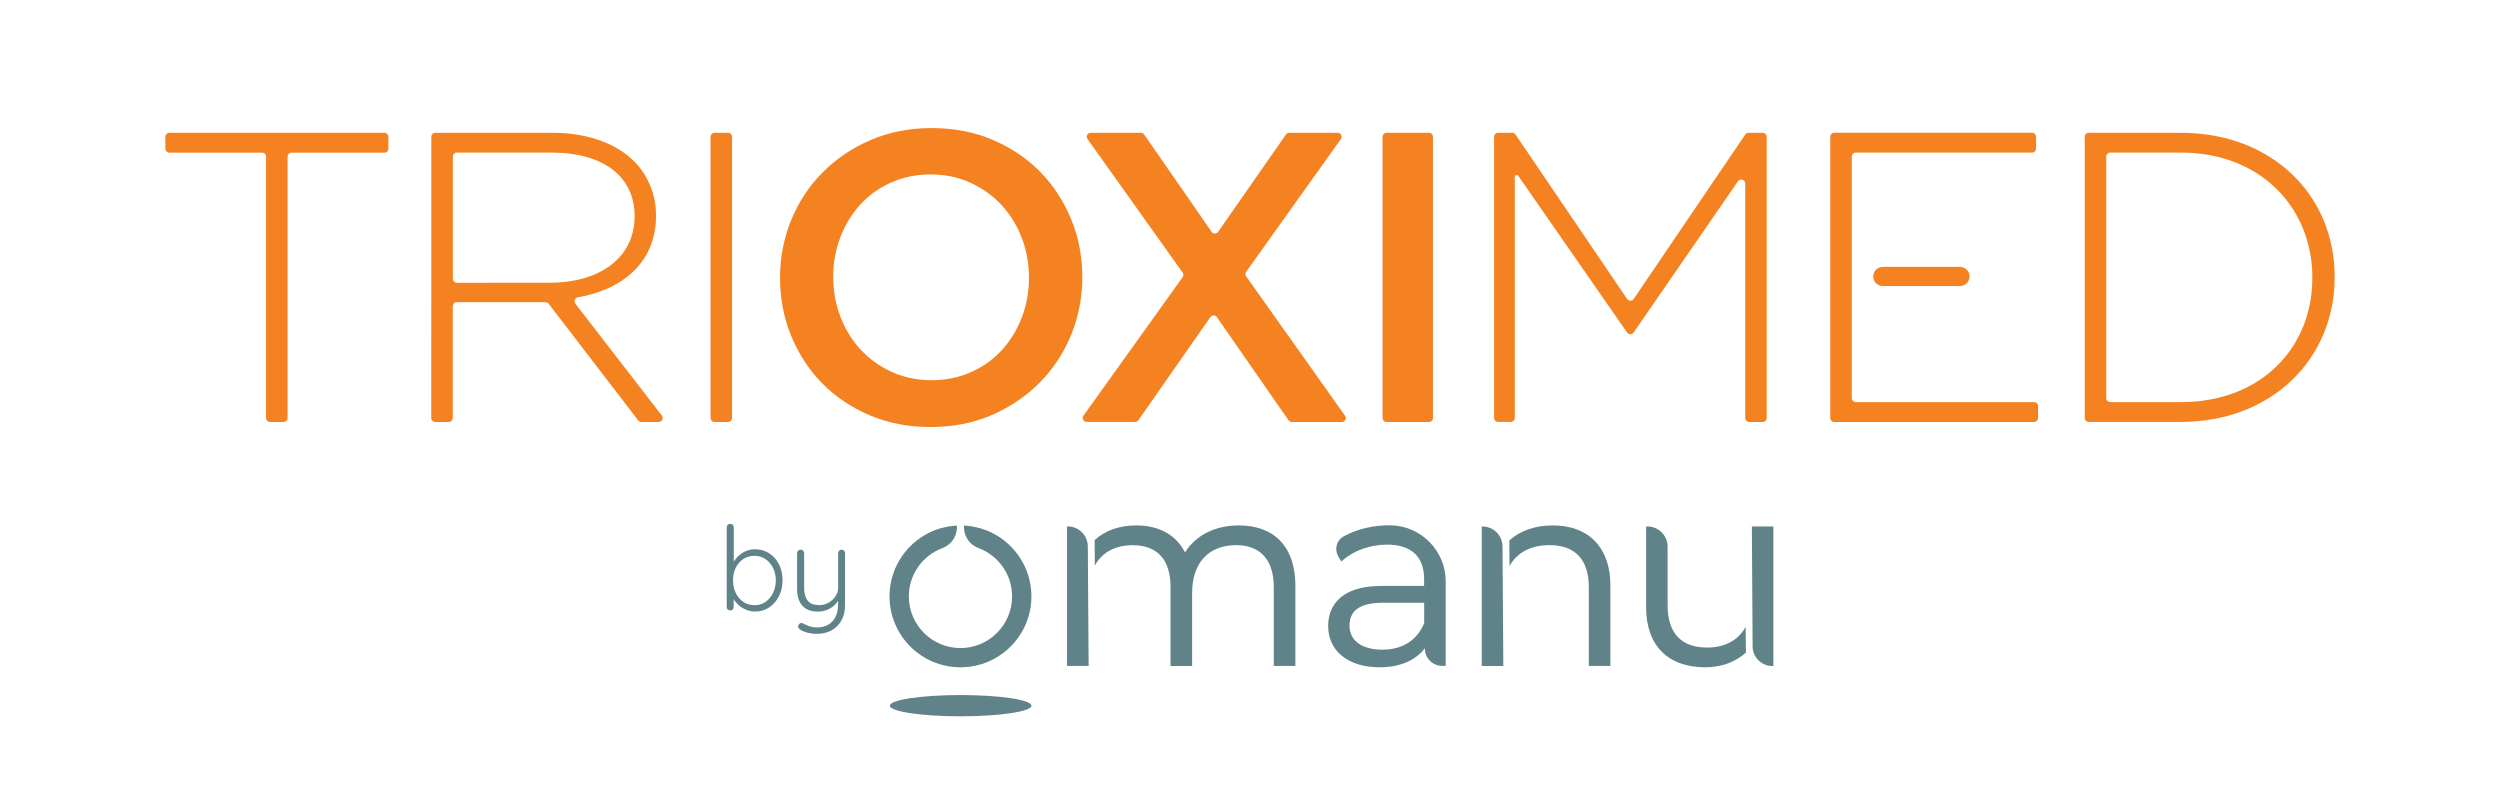 <?xml version="1.0" encoding="utf-8"?>
<!-- Generator: Adobe Illustrator 28.1.0, SVG Export Plug-In . SVG Version: 6.00 Build 0)  -->
<svg version="1.1" xmlns="http://www.w3.org/2000/svg" xmlns:xlink="http://www.w3.org/1999/xlink" x="0px" y="0px"
	 viewBox="0 0 308 98" style="enable-background:new 0 0 308 98;" xml:space="preserve">
<style type="text/css">
	.st0{fill:#E5E5E5;}
	.st1{fill:#10AEFF;}
	.st2{fill:#0089D8;}
	.st3{fill:#587382;}
	.st4{fill:#9BD017;}
	.st5{fill:#FFFFFF;}
	.st6{fill:url(#SVGID_00000013899079791531312300000005981605613602103216_);}
	.st7{fill:url(#SVGID_00000060003580217566930590000017972820498680681624_);}
	.st8{fill:#898C8D;}
	.st9{fill:url(#SVGID_00000155127220417021785570000009613463169889334974_);}
	.st10{fill:#A5DD15;}
	.st11{fill:none;stroke:#EC1C24;stroke-width:3;stroke-miterlimit:10;}
	.st12{fill:#EC1C24;}
	.st13{fill:url(#SVGID_00000104667888829211088940000001383791568632552889_);}
	.st14{fill:url(#SVGID_00000075846233432099483570000010663125498506035108_);}
	.st15{fill:url(#SVGID_00000127043486954858355460000011213903835536603053_);}
	.st16{fill:url(#SVGID_00000175316299227872138520000014569794447969619123_);}
	.st17{fill:url(#SVGID_00000173128768309696323490000012344468849428066725_);}
	.st18{fill:url(#SVGID_00000164504042514444178180000017473512092705350801_);}
	.st19{opacity:0.3;fill:url(#SVGID_00000098202359088879689250000015902303826119746221_);}
	.st20{fill:none;}
	.st21{opacity:0.48;fill:#FFFFFF;}
	.st22{fill:#FF2700;}
	.st23{fill:#FFAD00;}
	.st24{fill:#141414;}
	.st25{fill:none;stroke:#0089D8;stroke-width:0.5;stroke-miterlimit:10;}
	.st26{clip-path:url(#SVGID_00000119097986177542248870000007195187862684322951_);}
	.st27{fill:#5F8388;}
	.st28{fill:#F58220;}
	.st29{fill:#0033A1;}
	.st30{fill:#FFCD00;}
	.st31{fill:#4F7583;}
	.st32{fill:#034EA2;}
	.st33{fill:url(#SVGID_00000114061032408132615040000013123961199623233436_);}
	.st34{fill:url(#SVGID_00000166659202636644399130000008346431624319917758_);}
	.st35{fill:#FF7600;}
	.st36{fill:none;stroke:#0089D8;stroke-miterlimit:10;}
	.st37{fill:none;stroke:#EC1C24;stroke-miterlimit:10;}
	.st38{fill:url(#SVGID_00000088838010247093270630000001598418904703612844_);}
	.st39{fill:none;stroke:#FFCD00;stroke-width:4;stroke-miterlimit:10;}
	.st40{fill:url(#SVGID_00000028314431269074266330000016882370440265652141_);}
	.st41{fill:url(#SVGID_00000042694380325212224170000004608660242308665995_);}
	.st42{fill:#FF0000;}
	.st43{fill:url(#SVGID_00000134250983065088274350000015426039759723561393_);}
	.st44{fill:url(#SVGID_00000125592437070332773860000001307629347943508656_);}
	.st45{fill:url(#SVGID_00000182493202610282393540000009470565771647408270_);}
	.st46{fill:url(#SVGID_00000118375470554697900230000015721983232637748638_);}
	.st47{fill:url(#SVGID_00000029740007689114832480000005675648586025654952_);}
	.st48{fill:url(#SVGID_00000079478050657318379150000000586151247400869041_);}
	.st49{fill:url(#SVGID_00000093885028776937382830000009820247804175532178_);}
	.st50{fill:url(#SVGID_00000111178863343183911950000011627971390499387561_);}
	.st51{fill:url(#SVGID_00000128452720410800146210000018175158913875271833_);}
	.st52{fill:url(#SVGID_00000091728931254367316950000001212015288875147151_);}
	.st53{fill:url(#SVGID_00000152970518825687606620000001998886526033812654_);}
	.st54{fill:url(#SVGID_00000047033126097851465420000001692229224332109733_);}
	.st55{fill:url(#SVGID_00000002378539264522017840000012363813500115668901_);}
	.st56{fill:url(#SVGID_00000070822055700115237500000001421252896362835608_);}
	.st57{fill:url(#SVGID_00000005987624166311435130000007494579538170523554_);}
	.st58{fill:url(#SVGID_00000174580870813215536860000010256319937904601019_);}
	.st59{fill:url(#SVGID_00000016052453698739808300000013252865964212663170_);}
	.st60{fill:url(#SVGID_00000041268404141210897600000016229289771359796920_);}
	.st61{fill:url(#SVGID_00000149356361773997462100000009663670666539935413_);}
	.st62{fill:url(#SVGID_00000096754637483882966380000008745542059535879099_);}
	.st63{fill:url(#SVGID_00000150065408349383845200000007403381122529214089_);}
	.st64{fill:none;stroke:#808080;stroke-width:2;stroke-linecap:round;stroke-miterlimit:10;}
	.st65{fill:url(#SVGID_00000113317811107350344510000013590562659424946612_);}
</style>
<g id="Layer_2">
</g>
<g id="Layer_3">
	<g>
		<g>
			<g>
				<g>
					<path class="st27" d="M93.02,67.67c0.65,0,1.23,0.16,1.74,0.49s0.91,0.78,1.2,1.35c0.3,0.57,0.45,1.23,0.45,1.98
						c0,0.73-0.15,1.39-0.45,1.97c-0.3,0.59-0.7,1.05-1.21,1.38c-0.51,0.34-1.08,0.5-1.71,0.5c-0.34,0-0.66-0.05-0.96-0.16
						c-0.3-0.11-0.58-0.25-0.83-0.43c-0.25-0.18-0.47-0.39-0.66-0.63c-0.19-0.24-0.35-0.5-0.46-0.78l0.26-0.19v1.63
						c0,0.12-0.04,0.23-0.12,0.31c-0.08,0.08-0.18,0.12-0.31,0.12c-0.12,0-0.23-0.04-0.31-0.12c-0.08-0.08-0.12-0.18-0.12-0.31
						l0-9.81c0-0.12,0.04-0.23,0.12-0.31c0.08-0.08,0.18-0.12,0.32-0.12c0.12,0,0.23,0.04,0.31,0.12c0.08,0.08,0.12,0.19,0.12,0.31
						l0,4.83l-0.2-0.12c0.1-0.3,0.24-0.57,0.43-0.81c0.19-0.24,0.41-0.46,0.66-0.64c0.25-0.18,0.52-0.32,0.82-0.42
						C92.38,67.72,92.69,67.67,93.02,67.67z M92.95,68.48c-0.52,0-0.98,0.13-1.37,0.39c-0.39,0.26-0.7,0.61-0.93,1.07
						c-0.23,0.45-0.34,0.97-0.34,1.56c0,0.58,0.11,1.1,0.34,1.56c0.23,0.47,0.54,0.83,0.93,1.1c0.39,0.26,0.85,0.4,1.37,0.4
						c0.51,0,0.96-0.13,1.35-0.4c0.39-0.27,0.7-0.64,0.93-1.1c0.23-0.47,0.35-0.98,0.35-1.55c0-0.59-0.12-1.1-0.35-1.56
						c-0.23-0.45-0.54-0.81-0.93-1.07C93.91,68.61,93.46,68.48,92.95,68.48z"/>
					<path class="st27" d="M103.68,67.72c0.12,0,0.23,0.04,0.31,0.13c0.08,0.09,0.12,0.19,0.12,0.3v6.35c0,0.78-0.15,1.43-0.46,1.97
						c-0.31,0.53-0.72,0.94-1.24,1.21c-0.52,0.27-1.11,0.41-1.77,0.41c-0.41,0-0.79-0.05-1.15-0.14c-0.35-0.09-0.64-0.21-0.86-0.35
						c-0.12-0.07-0.2-0.15-0.26-0.25c-0.06-0.1-0.06-0.2-0.01-0.3c0.05-0.13,0.12-0.22,0.22-0.27c0.1-0.04,0.2-0.04,0.31,0.01
						c0.16,0.09,0.4,0.19,0.71,0.32c0.31,0.12,0.66,0.19,1.05,0.19c0.53,0,0.99-0.11,1.38-0.33c0.39-0.22,0.69-0.54,0.9-0.96
						c0.21-0.42,0.32-0.92,0.32-1.49v-1.04l0.1,0.35c-0.14,0.3-0.35,0.56-0.61,0.79c-0.26,0.23-0.57,0.41-0.91,0.54
						c-0.34,0.13-0.7,0.19-1.09,0.19c-0.58,0-1.05-0.12-1.43-0.35c-0.38-0.24-0.66-0.56-0.84-0.97c-0.18-0.41-0.27-0.9-0.27-1.46
						v-4.42c0-0.12,0.04-0.22,0.12-0.3c0.08-0.09,0.18-0.13,0.32-0.13c0.12,0,0.23,0.04,0.31,0.13c0.08,0.09,0.12,0.19,0.12,0.3
						v4.29c0,0.67,0.15,1.19,0.44,1.56c0.29,0.37,0.77,0.55,1.43,0.55c0.41,0,0.79-0.1,1.14-0.3c0.35-0.2,0.63-0.46,0.85-0.78
						c0.22-0.32,0.33-0.67,0.33-1.03v-4.29c0-0.12,0.04-0.22,0.12-0.3C103.45,67.76,103.56,67.72,103.68,67.72z"/>
				</g>
			</g>
			<g>
				<g>
					<path class="st27" d="M121.5,65.33L121.5,65.33c-0.03-0.02-0.06-0.02-0.08-0.03c-0.11-0.04-0.22-0.08-0.33-0.11
						c-0.11-0.04-0.22-0.07-0.33-0.11c-0.04-0.01-0.07-0.02-0.11-0.03v0.01c-0.6-0.17-1.23-0.28-1.88-0.31
						c0,0.07-0.01,0.13-0.01,0.2c0,1.22,0.79,2.25,1.89,2.61v0c2.37,0.93,4.04,3.22,4.04,5.92c0,3.51-2.85,6.36-6.36,6.36
						c-3.51,0-6.36-2.85-6.36-6.36c0-2.72,1.7-5.03,4.1-5.94v0c1.07-0.38,1.83-1.39,1.83-2.59c0-0.07-0.01-0.13-0.01-0.2
						c-0.63,0.03-1.24,0.13-1.82,0.29v-0.01c-0.04,0.01-0.09,0.03-0.13,0.04c-0.12,0.03-0.24,0.07-0.36,0.11
						c-0.1,0.03-0.2,0.07-0.3,0.1c-0.04,0.02-0.09,0.03-0.13,0.04v0.01c-3.25,1.27-5.56,4.43-5.56,8.14c0,4.83,3.91,8.74,8.74,8.74
						c4.83,0,8.74-3.91,8.74-8.74C127.07,69.77,124.76,66.6,121.5,65.33z"/>
					<ellipse class="st27" cx="118.35" cy="86.94" rx="8.72" ry="1.31"/>
				</g>
				<g>
					<path class="st27" d="M134.02,67.47v-0.11l0-0.03c0-1.37-1.11-2.48-2.48-2.48h-0.08l0,17.19l2.66,0L134.02,67.47
						C134.02,67.47,134.02,67.47,134.02,67.47z"/>
					<path class="st27" d="M152.61,64.73c-2.89,0-5.29,1.21-6.62,3.33c-1.08-2.15-3.19-3.33-6-3.33c-2.08,0-3.85,0.63-5.13,1.81
						l0.02,3.14c0.88-1.61,2.49-2.51,4.67-2.51c3.05,0,4.66,1.79,4.66,5.17v9.71h2.66v-9.01c0-3.68,2.03-5.88,5.43-5.88
						c2.99,0,4.63,1.84,4.63,5.17v9.71h2.66l0-9.94C159.58,67.42,157.04,64.73,152.61,64.73z"/>
				</g>
				<g>
					<path class="st27" d="M191.31,64.73c-2.19,0-4.03,0.65-5.36,1.85l0.02,3.16c0.91-1.65,2.61-2.58,4.92-2.58
						c3.18,0,4.85,1.79,4.85,5.17v9.71h2.66v-9.94C198.4,67.49,195.75,64.73,191.31,64.73z"/>
					<path class="st27" d="M185.11,67.51v-0.14l0-0.03c0-1.37-1.11-2.48-2.48-2.48h-0.08v17.19h2.66L185.11,67.51
						C185.11,67.51,185.11,67.51,185.11,67.51z"/>
				</g>
				<g>
					<path class="st27" d="M215.06,77.23c-0.89,1.64-2.54,2.55-4.76,2.55c-3.18,0-4.85-1.8-4.85-5.21l0-7.22
						c0-1.38-1.12-2.49-2.49-2.49h-0.16v9.94c0,4.71,2.66,7.41,7.29,7.41c1.99,0,3.74-0.65,5.01-1.82L215.06,77.23z"/>
					<path class="st27" d="M215.83,64.86l0.09,14.59c0,0,0,0,0,0v0.1l0,0.07c0,1.35,1.1,2.44,2.45,2.44h0.11V64.86H215.83z"/>
				</g>
				<g>
					<path class="st27" d="M169.96,82.21c-3.84,0-6.33-2-6.33-5.08c0-1.85,0.87-4.95,6.68-4.95h5.14v-0.83
						c0-2.78-1.58-4.25-4.57-4.25c-2.05,0-4.09,0.72-5.46,1.93l-0.17,0.15l-0.32-0.53c-0.23-0.37-0.35-0.81-0.29-1.25
						c0.08-0.57,0.41-1.05,0.9-1.32c1.65-0.91,3.71-1.4,5.81-1.36c3.73,0.07,6.76,3.16,6.76,6.89v10.43h-0.43
						c-1.17,0-2.13-0.95-2.13-2.13v-0.06C174.38,81.39,172.43,82.21,169.96,82.21z M170.38,74.26c-2.77,0-4.12,0.92-4.12,2.81
						c0,1.86,1.52,2.97,4.06,2.97c2.45,0,4.27-1.16,5.14-3.26v-2.52L170.38,74.26z"/>
				</g>
			</g>
		</g>
		<g>
			<path class="st28" d="M32.3,18.81l-11.44,0c-0.27,0-0.49-0.22-0.49-0.49v-1.47c0-0.27,0.22-0.49,0.49-0.49l26.5,0
				c0.27,0,0.49,0.22,0.49,0.49v1.47c0,0.27-0.22,0.49-0.49,0.49l-11.44,0c-0.27,0-0.49,0.22-0.49,0.49l0,32.2
				c0,0.27-0.22,0.49-0.49,0.49h-1.67c-0.27,0-0.49-0.22-0.49-0.49l0-32.2C32.79,19.02,32.57,18.81,32.3,18.81z"/>
			<path class="st28" d="M53.14,16.85c0-0.27,0.22-0.49,0.49-0.49l14.47,0c4.38,0,7.89,1.37,10.02,3.51c1.68,1.68,2.7,4.07,2.7,6.62
				v0.1c0,5.69-4.04,9.05-9.64,10.05c-0.36,0.06-0.51,0.49-0.29,0.78L81.54,51.2c0.25,0.32,0.02,0.79-0.39,0.79h-2.13
				c-0.15,0-0.29-0.07-0.39-0.19L67.59,37.42c-0.09-0.12-0.24-0.19-0.39-0.19l-10.93,0c-0.27,0-0.49,0.22-0.49,0.49l0,13.78
				c0,0.27-0.22,0.49-0.49,0.49h-1.67c-0.27,0-0.49-0.22-0.49-0.49L53.14,16.85z M67.8,34.83c5.95,0,10.38-3,10.38-8.14v-0.1
				c0-4.78-3.77-7.79-10.23-7.79l-11.67,0c-0.27,0-0.49,0.22-0.49,0.49l0,15.06c0,0.27,0.22,0.49,0.49,0.49L67.8,34.83z"/>
			<path class="st28" d="M88.03,16.36h1.67c0.27,0,0.49,0.22,0.49,0.49l0,34.65c0,0.27-0.22,0.49-0.49,0.49h-1.67
				c-0.27,0-0.49-0.22-0.49-0.49l0-34.65C87.54,16.58,87.76,16.36,88.03,16.36z"/>
			<path class="st28" d="M131.97,41.25c-0.92,2.24-2.21,4.2-3.87,5.88c-1.66,1.68-3.63,3.01-5.9,4c-2.27,0.98-4.78,1.48-7.53,1.48
				c-2.75,0-5.26-0.48-7.53-1.45c-2.27-0.97-4.22-2.28-5.85-3.94c-1.63-1.66-2.9-3.61-3.82-5.85c-0.92-2.24-1.37-4.61-1.37-7.12
				c0-2.51,0.46-4.89,1.37-7.12c0.92-2.24,2.2-4.2,3.87-5.88c1.66-1.68,3.63-3.01,5.9-3.99c2.27-0.98,4.78-1.48,7.53-1.48
				c2.75,0,5.26,0.48,7.53,1.45c2.27,0.97,4.22,2.28,5.85,3.94c1.63,1.66,2.9,3.61,3.82,5.85c0.92,2.24,1.37,4.61,1.37,7.12
				C133.34,36.63,132.88,39.01,131.97,41.25z M125.88,29.31c-0.59-1.54-1.42-2.89-2.49-4.05c-1.07-1.15-2.35-2.07-3.84-2.75
				c-1.49-0.68-3.12-1.02-4.89-1.02c-1.76,0-3.38,0.33-4.86,0.99c-1.48,0.66-2.74,1.56-3.79,2.7c-1.05,1.14-1.87,2.48-2.47,4.02
				c-0.59,1.54-0.89,3.18-0.89,4.91c0,1.73,0.3,3.37,0.89,4.91c0.59,1.54,1.42,2.89,2.49,4.05c1.07,1.15,2.35,2.07,3.84,2.75
				c1.49,0.68,3.12,1.02,4.89,1.02c1.76,0,3.38-0.33,4.86-0.99c1.48-0.66,2.74-1.56,3.79-2.7c1.05-1.14,1.87-2.48,2.47-4.02
				c0.59-1.54,0.89-3.18,0.89-4.91S126.48,30.86,125.88,29.31z"/>
			<path class="st28" d="M158.74,51.77l-8.82-12.7c-0.19-0.28-0.61-0.28-0.8,0l-8.87,12.7c-0.09,0.13-0.24,0.21-0.4,0.21l-5.97,0
				c-0.4,0-0.63-0.45-0.4-0.77l12.22-17.06c0.12-0.17,0.12-0.4,0-0.57l-11.72-16.45c-0.23-0.32,0-0.77,0.4-0.77l6.18,0
				c0.16,0,0.31,0.08,0.4,0.21l8.31,11.99c0.19,0.28,0.61,0.28,0.8,0l8.36-11.99c0.09-0.13,0.24-0.21,0.4-0.21l5.97,0
				c0.4,0,0.63,0.45,0.4,0.77l-11.67,16.35c-0.12,0.17-0.12,0.4,0,0.57l12.18,17.17c0.23,0.32,0,0.77-0.4,0.77l-6.18,0
				C158.98,51.98,158.83,51.91,158.74,51.77z"/>
			<path class="st28" d="M176.54,16.85l0,34.65c0,0.27-0.22,0.49-0.49,0.49l-5.23,0c-0.27,0-0.49-0.22-0.49-0.49l0-34.65
				c0-0.27,0.22-0.49,0.49-0.49h5.23C176.32,16.36,176.54,16.58,176.54,16.85z"/>
			<path class="st28" d="M184.56,16.36l1.75,0c0.16,0,0.31,0.08,0.4,0.21l13.75,20.26c0.19,0.28,0.61,0.28,0.81,0l13.75-20.26
				c0.09-0.13,0.24-0.21,0.4-0.21h1.75c0.27,0,0.49,0.22,0.49,0.49V51.5c0,0.27-0.22,0.49-0.49,0.49h-1.67
				c-0.27,0-0.49-0.22-0.49-0.49l0-28.89c0-0.48-0.62-0.67-0.89-0.28l-12.86,18.64c-0.19,0.28-0.61,0.28-0.8,0l-13.4-19.29
				c-0.14-0.2-0.44-0.1-0.44,0.14l0,29.67c0,0.27-0.22,0.49-0.49,0.49h-1.57c-0.27,0-0.49-0.22-0.49-0.49l0-34.65
				C184.07,16.58,184.29,16.36,184.56,16.36z"/>
			<path class="st28" d="M256.84,16.85c0-0.27,0.22-0.49,0.49-0.49l11.37,0c11.2,0,18.93,7.68,18.93,17.71v0.1
				c0,10.02-7.73,17.81-18.93,17.81l-11.37,0c-0.27,0-0.49-0.22-0.49-0.49V16.85z M268.7,49.54c9.92,0,16.18-6.77,16.18-15.27v-0.1
				c0-8.45-6.26-15.37-16.18-15.37l-8.72,0c-0.27,0-0.49,0.22-0.49,0.49v29.76c0,0.27,0.22,0.49,0.49,0.49L268.7,49.54z"/>
			<path class="st28" d="M241.47,35.24h-9.51c-0.65,0-1.18-0.53-1.18-1.18v0c0-0.65,0.53-1.18,1.18-1.18h9.51
				c0.65,0,1.18,0.53,1.18,1.18v0C242.65,34.72,242.12,35.24,241.47,35.24z"/>
			<g>
				<path class="st28" d="M250.61,49.54h-21.98c-0.27,0-0.49-0.22-0.49-0.49v-6.56v-6.76v-3.42V28.2v-8.91
					c0-0.27,0.22-0.49,0.49-0.49h21.72c0.27,0,0.49-0.22,0.49-0.49v-1.47c0-0.27-0.22-0.49-0.49-0.49h-24.37
					c-0.27,0-0.49,0.22-0.49,0.49V51.5c0,0.27,0.22,0.49,0.49,0.49h24.62c0.27,0,0.49-0.22,0.49-0.49v-1.47
					C251.09,49.76,250.87,49.54,250.61,49.54z"/>
			</g>
		</g>
	</g>
</g>
<g id="Fichas_sobre_Banners">
</g>
<g id="Especificaciones">
</g>
<g id="_x2B__Especificaciones">
</g>
</svg>

